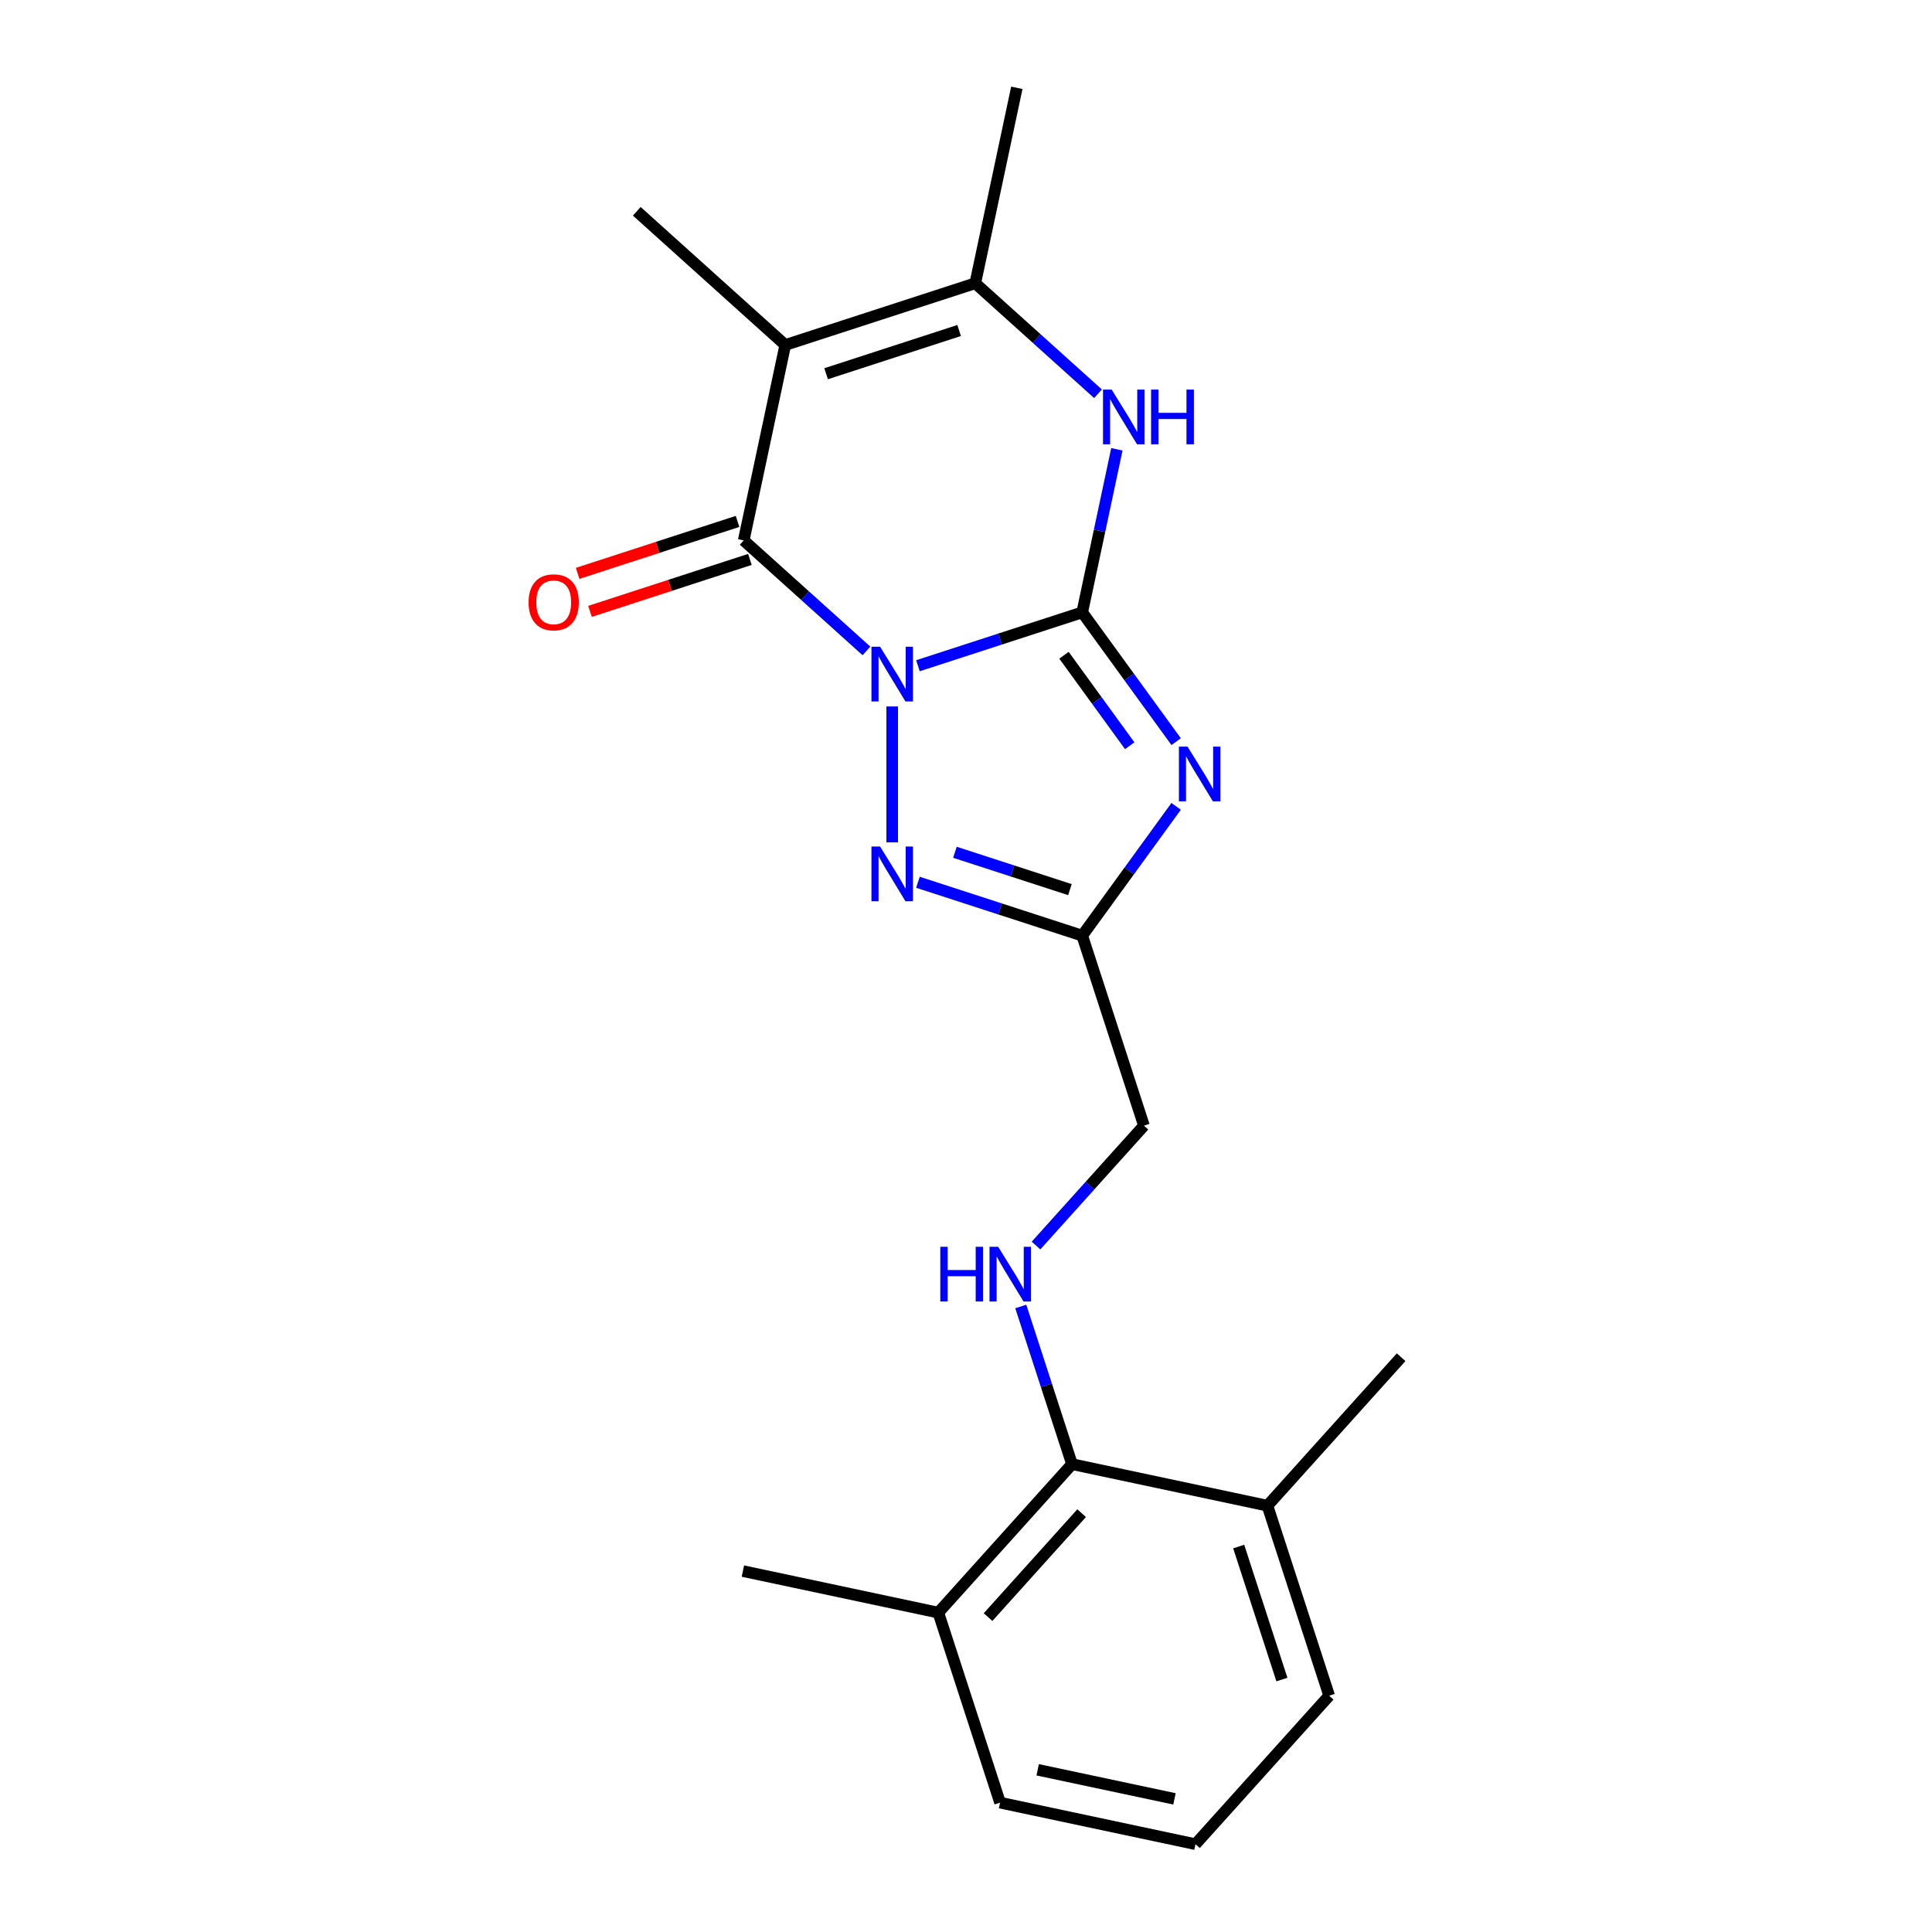 <?xml version='1.0' encoding='iso-8859-1'?>
<svg version='1.1' baseProfile='full'
              xmlns='http://www.w3.org/2000/svg'
                      xmlns:rdkit='http://www.rdkit.org/xml'
                      xmlns:xlink='http://www.w3.org/1999/xlink'
                  xml:space='preserve'
width='1000px' height='1000px' viewBox='0 0 1000 1000'>
<!-- END OF HEADER -->
<rect style='opacity:1.0;fill:#FFFFFF;stroke:none' width='1000' height='1000' x='0' y='0'> </rect>
<path class='bond-0' d='M 475.127,344.586 L 517.64,330.773' style='fill:none;fill-rule:evenodd;stroke:#0000FF;stroke-width:6px;stroke-linecap:butt;stroke-linejoin:miter;stroke-opacity:1' />
<path class='bond-0' d='M 517.64,330.773 L 560.153,316.959' style='fill:none;fill-rule:evenodd;stroke:#000000;stroke-width:6px;stroke-linecap:butt;stroke-linejoin:miter;stroke-opacity:1' />
<path class='bond-2' d='M 448.476,336.917 L 416.713,308.318' style='fill:none;fill-rule:evenodd;stroke:#0000FF;stroke-width:6px;stroke-linecap:butt;stroke-linejoin:miter;stroke-opacity:1' />
<path class='bond-2' d='M 416.713,308.318 L 384.95,279.718' style='fill:none;fill-rule:evenodd;stroke:#000000;stroke-width:6px;stroke-linecap:butt;stroke-linejoin:miter;stroke-opacity:1' />
<path class='bond-4' d='M 461.801,365.661 L 461.801,436.002' style='fill:none;fill-rule:evenodd;stroke:#0000FF;stroke-width:6px;stroke-linecap:butt;stroke-linejoin:miter;stroke-opacity:1' />
<path class='bond-1' d='M 560.153,316.959 L 584.463,350.418' style='fill:none;fill-rule:evenodd;stroke:#000000;stroke-width:6px;stroke-linecap:butt;stroke-linejoin:miter;stroke-opacity:1' />
<path class='bond-1' d='M 584.463,350.418 L 608.772,383.877' style='fill:none;fill-rule:evenodd;stroke:#0000FF;stroke-width:6px;stroke-linecap:butt;stroke-linejoin:miter;stroke-opacity:1' />
<path class='bond-1' d='M 550.714,339.154 L 567.73,362.575' style='fill:none;fill-rule:evenodd;stroke:#000000;stroke-width:6px;stroke-linecap:butt;stroke-linejoin:miter;stroke-opacity:1' />
<path class='bond-1' d='M 567.73,362.575 L 584.747,385.996' style='fill:none;fill-rule:evenodd;stroke:#0000FF;stroke-width:6px;stroke-linecap:butt;stroke-linejoin:miter;stroke-opacity:1' />
<path class='bond-5' d='M 560.153,316.959 L 569.124,274.755' style='fill:none;fill-rule:evenodd;stroke:#000000;stroke-width:6px;stroke-linecap:butt;stroke-linejoin:miter;stroke-opacity:1' />
<path class='bond-5' d='M 569.124,274.755 L 578.095,232.551' style='fill:none;fill-rule:evenodd;stroke:#0000FF;stroke-width:6px;stroke-linecap:butt;stroke-linejoin:miter;stroke-opacity:1' />
<path class='bond-21' d='M 608.772,417.368 L 584.463,450.827' style='fill:none;fill-rule:evenodd;stroke:#0000FF;stroke-width:6px;stroke-linecap:butt;stroke-linejoin:miter;stroke-opacity:1' />
<path class='bond-21' d='M 584.463,450.827 L 560.153,484.286' style='fill:none;fill-rule:evenodd;stroke:#000000;stroke-width:6px;stroke-linecap:butt;stroke-linejoin:miter;stroke-opacity:1' />
<path class='bond-3' d='M 384.95,279.718 L 406.451,178.565' style='fill:none;fill-rule:evenodd;stroke:#000000;stroke-width:6px;stroke-linecap:butt;stroke-linejoin:miter;stroke-opacity:1' />
<path class='bond-10' d='M 381.754,269.883 L 340.371,283.33' style='fill:none;fill-rule:evenodd;stroke:#000000;stroke-width:6px;stroke-linecap:butt;stroke-linejoin:miter;stroke-opacity:1' />
<path class='bond-10' d='M 340.371,283.33 L 298.988,296.776' style='fill:none;fill-rule:evenodd;stroke:#FF0000;stroke-width:6px;stroke-linecap:butt;stroke-linejoin:miter;stroke-opacity:1' />
<path class='bond-10' d='M 388.146,289.554 L 346.762,303' style='fill:none;fill-rule:evenodd;stroke:#000000;stroke-width:6px;stroke-linecap:butt;stroke-linejoin:miter;stroke-opacity:1' />
<path class='bond-10' d='M 346.762,303 L 305.379,316.446' style='fill:none;fill-rule:evenodd;stroke:#FF0000;stroke-width:6px;stroke-linecap:butt;stroke-linejoin:miter;stroke-opacity:1' />
<path class='bond-7' d='M 406.451,178.565 L 504.803,146.608' style='fill:none;fill-rule:evenodd;stroke:#000000;stroke-width:6px;stroke-linecap:butt;stroke-linejoin:miter;stroke-opacity:1' />
<path class='bond-7' d='M 427.595,193.442 L 496.442,171.072' style='fill:none;fill-rule:evenodd;stroke:#000000;stroke-width:6px;stroke-linecap:butt;stroke-linejoin:miter;stroke-opacity:1' />
<path class='bond-14' d='M 406.451,178.565 L 329.6,109.368' style='fill:none;fill-rule:evenodd;stroke:#000000;stroke-width:6px;stroke-linecap:butt;stroke-linejoin:miter;stroke-opacity:1' />
<path class='bond-6' d='M 475.127,456.659 L 517.64,470.472' style='fill:none;fill-rule:evenodd;stroke:#0000FF;stroke-width:6px;stroke-linecap:butt;stroke-linejoin:miter;stroke-opacity:1' />
<path class='bond-6' d='M 517.64,470.472 L 560.153,484.286' style='fill:none;fill-rule:evenodd;stroke:#000000;stroke-width:6px;stroke-linecap:butt;stroke-linejoin:miter;stroke-opacity:1' />
<path class='bond-6' d='M 494.272,441.132 L 524.031,450.802' style='fill:none;fill-rule:evenodd;stroke:#0000FF;stroke-width:6px;stroke-linecap:butt;stroke-linejoin:miter;stroke-opacity:1' />
<path class='bond-6' d='M 524.031,450.802 L 553.791,460.471' style='fill:none;fill-rule:evenodd;stroke:#000000;stroke-width:6px;stroke-linecap:butt;stroke-linejoin:miter;stroke-opacity:1' />
<path class='bond-22' d='M 568.329,203.807 L 536.566,175.208' style='fill:none;fill-rule:evenodd;stroke:#0000FF;stroke-width:6px;stroke-linecap:butt;stroke-linejoin:miter;stroke-opacity:1' />
<path class='bond-22' d='M 536.566,175.208 L 504.803,146.608' style='fill:none;fill-rule:evenodd;stroke:#000000;stroke-width:6px;stroke-linecap:butt;stroke-linejoin:miter;stroke-opacity:1' />
<path class='bond-11' d='M 560.153,484.286 L 592.11,582.638' style='fill:none;fill-rule:evenodd;stroke:#000000;stroke-width:6px;stroke-linecap:butt;stroke-linejoin:miter;stroke-opacity:1' />
<path class='bond-15' d='M 504.803,146.608 L 526.304,45.455' style='fill:none;fill-rule:evenodd;stroke:#000000;stroke-width:6px;stroke-linecap:butt;stroke-linejoin:miter;stroke-opacity:1' />
<path class='bond-8' d='M 536.238,644.69 L 564.174,613.664' style='fill:none;fill-rule:evenodd;stroke:#0000FF;stroke-width:6px;stroke-linecap:butt;stroke-linejoin:miter;stroke-opacity:1' />
<path class='bond-8' d='M 564.174,613.664 L 592.11,582.638' style='fill:none;fill-rule:evenodd;stroke:#000000;stroke-width:6px;stroke-linecap:butt;stroke-linejoin:miter;stroke-opacity:1' />
<path class='bond-9' d='M 528.354,676.234 L 541.612,717.038' style='fill:none;fill-rule:evenodd;stroke:#0000FF;stroke-width:6px;stroke-linecap:butt;stroke-linejoin:miter;stroke-opacity:1' />
<path class='bond-9' d='M 541.612,717.038 L 554.869,757.841' style='fill:none;fill-rule:evenodd;stroke:#000000;stroke-width:6px;stroke-linecap:butt;stroke-linejoin:miter;stroke-opacity:1' />
<path class='bond-12' d='M 554.869,757.841 L 485.672,834.692' style='fill:none;fill-rule:evenodd;stroke:#000000;stroke-width:6px;stroke-linecap:butt;stroke-linejoin:miter;stroke-opacity:1' />
<path class='bond-12' d='M 559.86,783.208 L 511.422,837.004' style='fill:none;fill-rule:evenodd;stroke:#000000;stroke-width:6px;stroke-linecap:butt;stroke-linejoin:miter;stroke-opacity:1' />
<path class='bond-13' d='M 554.869,757.841 L 656.023,779.342' style='fill:none;fill-rule:evenodd;stroke:#000000;stroke-width:6px;stroke-linecap:butt;stroke-linejoin:miter;stroke-opacity:1' />
<path class='bond-18' d='M 485.672,834.692 L 517.629,933.045' style='fill:none;fill-rule:evenodd;stroke:#000000;stroke-width:6px;stroke-linecap:butt;stroke-linejoin:miter;stroke-opacity:1' />
<path class='bond-19' d='M 485.672,834.692 L 384.518,813.192' style='fill:none;fill-rule:evenodd;stroke:#000000;stroke-width:6px;stroke-linecap:butt;stroke-linejoin:miter;stroke-opacity:1' />
<path class='bond-17' d='M 656.023,779.342 L 687.98,877.694' style='fill:none;fill-rule:evenodd;stroke:#000000;stroke-width:6px;stroke-linecap:butt;stroke-linejoin:miter;stroke-opacity:1' />
<path class='bond-17' d='M 641.146,800.486 L 663.516,869.333' style='fill:none;fill-rule:evenodd;stroke:#000000;stroke-width:6px;stroke-linecap:butt;stroke-linejoin:miter;stroke-opacity:1' />
<path class='bond-20' d='M 656.023,779.342 L 725.22,702.491' style='fill:none;fill-rule:evenodd;stroke:#000000;stroke-width:6px;stroke-linecap:butt;stroke-linejoin:miter;stroke-opacity:1' />
<path class='bond-16' d='M 618.782,954.545 L 687.98,877.694' style='fill:none;fill-rule:evenodd;stroke:#000000;stroke-width:6px;stroke-linecap:butt;stroke-linejoin:miter;stroke-opacity:1' />
<path class='bond-23' d='M 618.782,954.545 L 517.629,933.045' style='fill:none;fill-rule:evenodd;stroke:#000000;stroke-width:6px;stroke-linecap:butt;stroke-linejoin:miter;stroke-opacity:1' />
<path class='bond-23' d='M 607.91,931.09 L 537.102,916.039' style='fill:none;fill-rule:evenodd;stroke:#000000;stroke-width:6px;stroke-linecap:butt;stroke-linejoin:miter;stroke-opacity:1' />
<path  class='atom-0' d='M 455.541 334.756
L 464.821 349.756
Q 465.741 351.236, 467.221 353.916
Q 468.701 356.596, 468.781 356.756
L 468.781 334.756
L 472.541 334.756
L 472.541 363.076
L 468.661 363.076
L 458.701 346.676
Q 457.541 344.756, 456.301 342.556
Q 455.101 340.356, 454.741 339.676
L 454.741 363.076
L 451.061 363.076
L 451.061 334.756
L 455.541 334.756
' fill='#0000FF'/>
<path  class='atom-2' d='M 614.678 386.462
L 623.958 401.462
Q 624.878 402.942, 626.358 405.622
Q 627.838 408.302, 627.918 408.462
L 627.918 386.462
L 631.678 386.462
L 631.678 414.782
L 627.798 414.782
L 617.838 398.382
Q 616.678 396.462, 615.438 394.262
Q 614.238 392.062, 613.878 391.382
L 613.878 414.782
L 610.198 414.782
L 610.198 386.462
L 614.678 386.462
' fill='#0000FF'/>
<path  class='atom-5' d='M 455.541 438.169
L 464.821 453.169
Q 465.741 454.649, 467.221 457.329
Q 468.701 460.009, 468.781 460.169
L 468.781 438.169
L 472.541 438.169
L 472.541 466.489
L 468.661 466.489
L 458.701 450.089
Q 457.541 448.169, 456.301 445.969
Q 455.101 443.769, 454.741 443.089
L 454.741 466.489
L 451.061 466.489
L 451.061 438.169
L 455.541 438.169
' fill='#0000FF'/>
<path  class='atom-6' d='M 575.394 201.645
L 584.674 216.645
Q 585.594 218.125, 587.074 220.805
Q 588.554 223.485, 588.634 223.645
L 588.634 201.645
L 592.394 201.645
L 592.394 229.965
L 588.514 229.965
L 578.554 213.565
Q 577.394 211.645, 576.154 209.445
Q 574.954 207.245, 574.594 206.565
L 574.594 229.965
L 570.914 229.965
L 570.914 201.645
L 575.394 201.645
' fill='#0000FF'/>
<path  class='atom-6' d='M 595.794 201.645
L 599.634 201.645
L 599.634 213.685
L 614.114 213.685
L 614.114 201.645
L 617.954 201.645
L 617.954 229.965
L 614.114 229.965
L 614.114 216.885
L 599.634 216.885
L 599.634 229.965
L 595.794 229.965
L 595.794 201.645
' fill='#0000FF'/>
<path  class='atom-9' d='M 486.693 645.329
L 490.533 645.329
L 490.533 657.369
L 505.013 657.369
L 505.013 645.329
L 508.853 645.329
L 508.853 673.649
L 505.013 673.649
L 505.013 660.569
L 490.533 660.569
L 490.533 673.649
L 486.693 673.649
L 486.693 645.329
' fill='#0000FF'/>
<path  class='atom-9' d='M 516.653 645.329
L 525.933 660.329
Q 526.853 661.809, 528.333 664.489
Q 529.813 667.169, 529.893 667.329
L 529.893 645.329
L 533.653 645.329
L 533.653 673.649
L 529.773 673.649
L 519.813 657.249
Q 518.653 655.329, 517.413 653.129
Q 516.213 650.929, 515.853 650.249
L 515.853 673.649
L 512.173 673.649
L 512.173 645.329
L 516.653 645.329
' fill='#0000FF'/>
<path  class='atom-11' d='M 273.598 311.755
Q 273.598 304.955, 276.958 301.155
Q 280.318 297.355, 286.598 297.355
Q 292.878 297.355, 296.238 301.155
Q 299.598 304.955, 299.598 311.755
Q 299.598 318.635, 296.198 322.555
Q 292.798 326.435, 286.598 326.435
Q 280.358 326.435, 276.958 322.555
Q 273.598 318.675, 273.598 311.755
M 286.598 323.235
Q 290.918 323.235, 293.238 320.355
Q 295.598 317.435, 295.598 311.755
Q 295.598 306.195, 293.238 303.395
Q 290.918 300.555, 286.598 300.555
Q 282.278 300.555, 279.918 303.355
Q 277.598 306.155, 277.598 311.755
Q 277.598 317.475, 279.918 320.355
Q 282.278 323.235, 286.598 323.235
' fill='#FF0000'/>
</svg>
